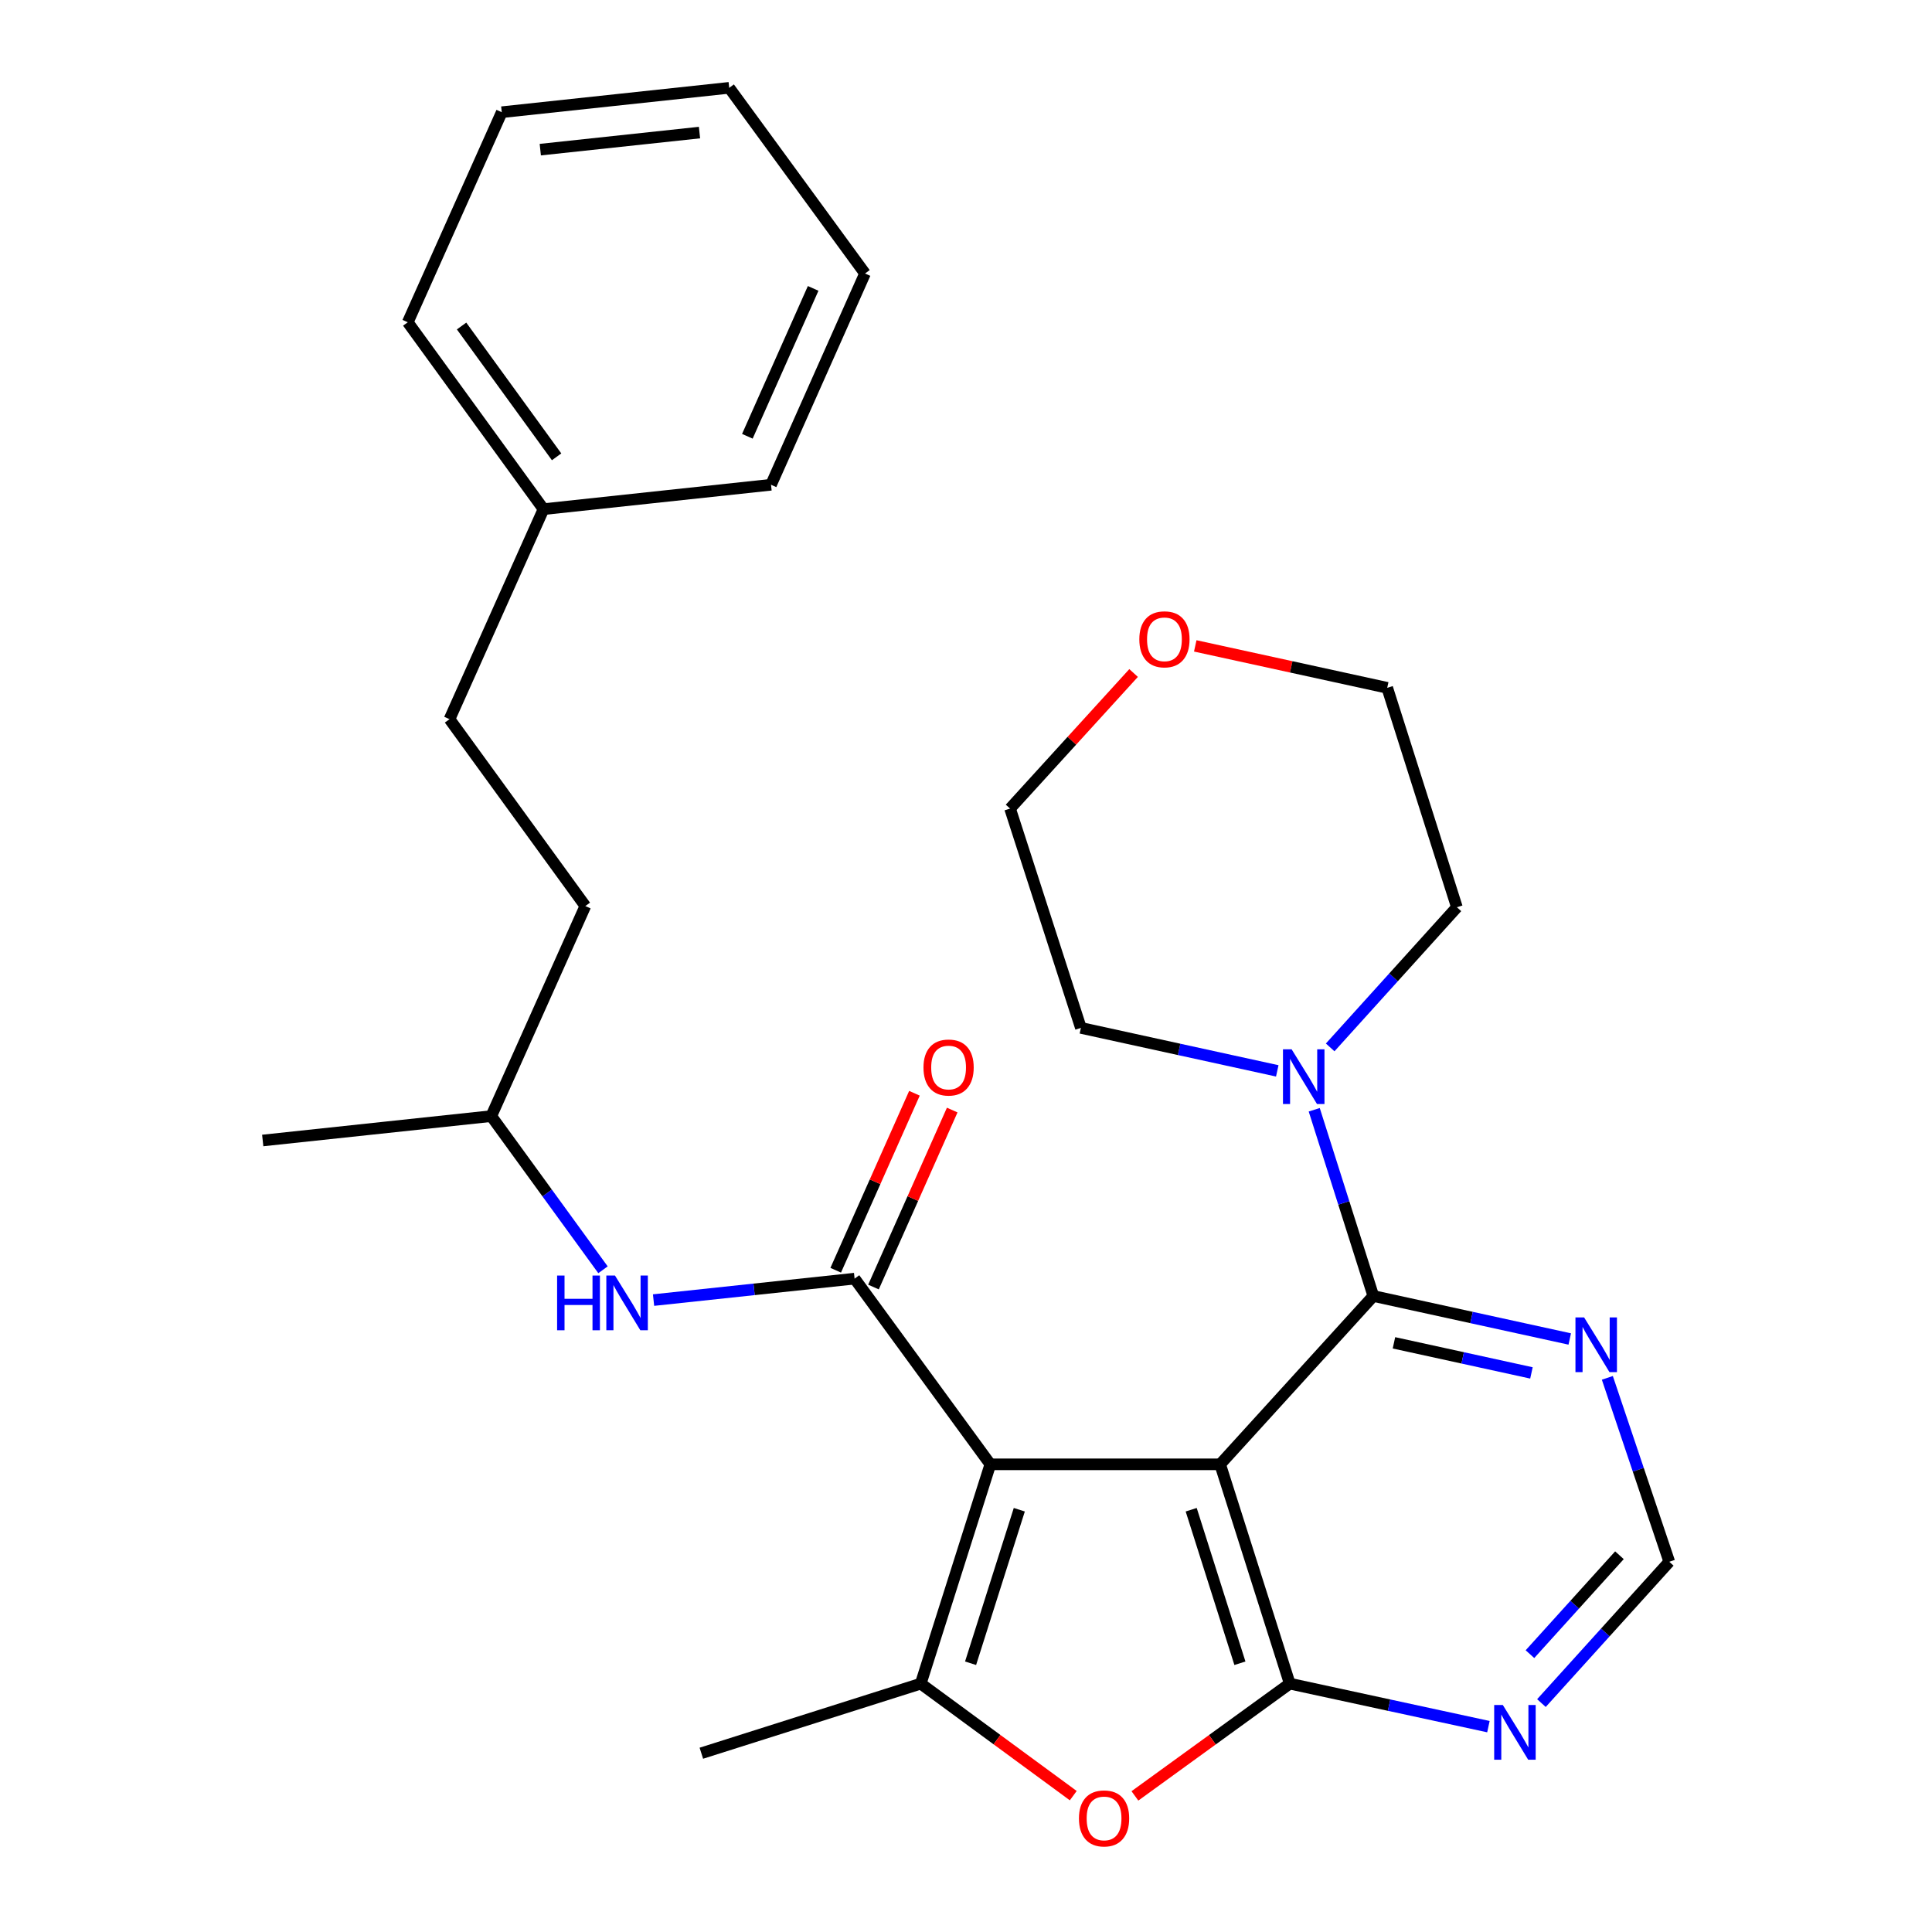 <?xml version='1.0' encoding='iso-8859-1'?>
<svg version='1.1' baseProfile='full'
              xmlns='http://www.w3.org/2000/svg'
                      xmlns:rdkit='http://www.rdkit.org/xml'
                      xmlns:xlink='http://www.w3.org/1999/xlink'
                  xml:space='preserve'
width='1000px' height='1000px' viewBox='0 0 1000 1000'>
<!-- END OF HEADER -->
<rect style='opacity:1.0;fill:#FFFFFF;stroke:none' width='1000' height='1000' x='0' y='0'> </rect>
<path class='bond-0' d='M 631.548,757.935 L 512.6,757.935' style='fill:none;fill-rule:evenodd;stroke:#000000;stroke-width:6px;stroke-linecap:butt;stroke-linejoin:miter;stroke-opacity:1' />
<path class='bond-1' d='M 631.548,757.935 L 667.577,871.451' style='fill:none;fill-rule:evenodd;stroke:#000000;stroke-width:6px;stroke-linecap:butt;stroke-linejoin:miter;stroke-opacity:1' />
<path class='bond-1' d='M 616.559,781.435 L 641.779,860.896' style='fill:none;fill-rule:evenodd;stroke:#000000;stroke-width:6px;stroke-linecap:butt;stroke-linejoin:miter;stroke-opacity:1' />
<path class='bond-4' d='M 631.548,757.935 L 710.832,670.806' style='fill:none;fill-rule:evenodd;stroke:#000000;stroke-width:6px;stroke-linecap:butt;stroke-linejoin:miter;stroke-opacity:1' />
<path class='bond-2' d='M 512.6,757.935 L 442.338,661.82' style='fill:none;fill-rule:evenodd;stroke:#000000;stroke-width:6px;stroke-linecap:butt;stroke-linejoin:miter;stroke-opacity:1' />
<path class='bond-3' d='M 512.6,757.935 L 476.572,871.451' style='fill:none;fill-rule:evenodd;stroke:#000000;stroke-width:6px;stroke-linecap:butt;stroke-linejoin:miter;stroke-opacity:1' />
<path class='bond-3' d='M 527.589,781.435 L 502.369,860.896' style='fill:none;fill-rule:evenodd;stroke:#000000;stroke-width:6px;stroke-linecap:butt;stroke-linejoin:miter;stroke-opacity:1' />
<path class='bond-5' d='M 667.577,871.451 L 627.503,900.503' style='fill:none;fill-rule:evenodd;stroke:#000000;stroke-width:6px;stroke-linecap:butt;stroke-linejoin:miter;stroke-opacity:1' />
<path class='bond-5' d='M 627.503,900.503 L 587.43,929.554' style='fill:none;fill-rule:evenodd;stroke:#FF0000;stroke-width:6px;stroke-linecap:butt;stroke-linejoin:miter;stroke-opacity:1' />
<path class='bond-7' d='M 667.577,871.451 L 718.99,882.578' style='fill:none;fill-rule:evenodd;stroke:#000000;stroke-width:6px;stroke-linecap:butt;stroke-linejoin:miter;stroke-opacity:1' />
<path class='bond-7' d='M 718.99,882.578 L 770.403,893.705' style='fill:none;fill-rule:evenodd;stroke:#0000FF;stroke-width:6px;stroke-linecap:butt;stroke-linejoin:miter;stroke-opacity:1' />
<path class='bond-9' d='M 442.338,661.82 L 390.309,667.371' style='fill:none;fill-rule:evenodd;stroke:#000000;stroke-width:6px;stroke-linecap:butt;stroke-linejoin:miter;stroke-opacity:1' />
<path class='bond-9' d='M 390.309,667.371 L 338.279,672.922' style='fill:none;fill-rule:evenodd;stroke:#0000FF;stroke-width:6px;stroke-linecap:butt;stroke-linejoin:miter;stroke-opacity:1' />
<path class='bond-11' d='M 452.113,666.168 L 472.489,620.366' style='fill:none;fill-rule:evenodd;stroke:#000000;stroke-width:6px;stroke-linecap:butt;stroke-linejoin:miter;stroke-opacity:1' />
<path class='bond-11' d='M 472.489,620.366 L 492.866,574.564' style='fill:none;fill-rule:evenodd;stroke:#FF0000;stroke-width:6px;stroke-linecap:butt;stroke-linejoin:miter;stroke-opacity:1' />
<path class='bond-11' d='M 432.564,657.471 L 452.941,611.669' style='fill:none;fill-rule:evenodd;stroke:#000000;stroke-width:6px;stroke-linecap:butt;stroke-linejoin:miter;stroke-opacity:1' />
<path class='bond-11' d='M 452.941,611.669 L 473.318,565.867' style='fill:none;fill-rule:evenodd;stroke:#FF0000;stroke-width:6px;stroke-linecap:butt;stroke-linejoin:miter;stroke-opacity:1' />
<path class='bond-13' d='M 476.572,871.451 L 363.019,907.467' style='fill:none;fill-rule:evenodd;stroke:#000000;stroke-width:6px;stroke-linecap:butt;stroke-linejoin:miter;stroke-opacity:1' />
<path class='bond-28' d='M 476.572,871.451 L 516.045,900.437' style='fill:none;fill-rule:evenodd;stroke:#000000;stroke-width:6px;stroke-linecap:butt;stroke-linejoin:miter;stroke-opacity:1' />
<path class='bond-28' d='M 516.045,900.437 L 555.519,929.423' style='fill:none;fill-rule:evenodd;stroke:#FF0000;stroke-width:6px;stroke-linecap:butt;stroke-linejoin:miter;stroke-opacity:1' />
<path class='bond-6' d='M 710.832,670.806 L 695.537,622.611' style='fill:none;fill-rule:evenodd;stroke:#000000;stroke-width:6px;stroke-linecap:butt;stroke-linejoin:miter;stroke-opacity:1' />
<path class='bond-6' d='M 695.537,622.611 L 680.242,574.415' style='fill:none;fill-rule:evenodd;stroke:#0000FF;stroke-width:6px;stroke-linecap:butt;stroke-linejoin:miter;stroke-opacity:1' />
<path class='bond-8' d='M 710.832,670.806 L 761.665,681.931' style='fill:none;fill-rule:evenodd;stroke:#000000;stroke-width:6px;stroke-linecap:butt;stroke-linejoin:miter;stroke-opacity:1' />
<path class='bond-8' d='M 761.665,681.931 L 812.499,693.057' style='fill:none;fill-rule:evenodd;stroke:#0000FF;stroke-width:6px;stroke-linecap:butt;stroke-linejoin:miter;stroke-opacity:1' />
<path class='bond-8' d='M 721.507,695.045 L 757.091,702.832' style='fill:none;fill-rule:evenodd;stroke:#000000;stroke-width:6px;stroke-linecap:butt;stroke-linejoin:miter;stroke-opacity:1' />
<path class='bond-8' d='M 757.091,702.832 L 792.674,710.62' style='fill:none;fill-rule:evenodd;stroke:#0000FF;stroke-width:6px;stroke-linecap:butt;stroke-linejoin:miter;stroke-opacity:1' />
<path class='bond-16' d='M 661.112,554.281 L 610.29,543.156' style='fill:none;fill-rule:evenodd;stroke:#0000FF;stroke-width:6px;stroke-linecap:butt;stroke-linejoin:miter;stroke-opacity:1' />
<path class='bond-16' d='M 610.29,543.156 L 559.468,532.031' style='fill:none;fill-rule:evenodd;stroke:#000000;stroke-width:6px;stroke-linecap:butt;stroke-linejoin:miter;stroke-opacity:1' />
<path class='bond-17' d='M 688.499,542.131 L 721.293,505.861' style='fill:none;fill-rule:evenodd;stroke:#0000FF;stroke-width:6px;stroke-linecap:butt;stroke-linejoin:miter;stroke-opacity:1' />
<path class='bond-17' d='M 721.293,505.861 L 754.087,469.591' style='fill:none;fill-rule:evenodd;stroke:#000000;stroke-width:6px;stroke-linecap:butt;stroke-linejoin:miter;stroke-opacity:1' />
<path class='bond-29' d='M 797.841,881.512 L 830.928,844.941' style='fill:none;fill-rule:evenodd;stroke:#0000FF;stroke-width:6px;stroke-linecap:butt;stroke-linejoin:miter;stroke-opacity:1' />
<path class='bond-29' d='M 830.928,844.941 L 864.014,808.369' style='fill:none;fill-rule:evenodd;stroke:#000000;stroke-width:6px;stroke-linecap:butt;stroke-linejoin:miter;stroke-opacity:1' />
<path class='bond-29' d='M 791.901,856.187 L 815.061,830.587' style='fill:none;fill-rule:evenodd;stroke:#0000FF;stroke-width:6px;stroke-linecap:butt;stroke-linejoin:miter;stroke-opacity:1' />
<path class='bond-29' d='M 815.061,830.587 L 838.222,804.987' style='fill:none;fill-rule:evenodd;stroke:#000000;stroke-width:6px;stroke-linecap:butt;stroke-linejoin:miter;stroke-opacity:1' />
<path class='bond-10' d='M 831.957,713.176 L 847.985,760.773' style='fill:none;fill-rule:evenodd;stroke:#0000FF;stroke-width:6px;stroke-linecap:butt;stroke-linejoin:miter;stroke-opacity:1' />
<path class='bond-10' d='M 847.985,760.773 L 864.014,808.369' style='fill:none;fill-rule:evenodd;stroke:#000000;stroke-width:6px;stroke-linecap:butt;stroke-linejoin:miter;stroke-opacity:1' />
<path class='bond-14' d='M 312.11,657.236 L 283.196,617.467' style='fill:none;fill-rule:evenodd;stroke:#0000FF;stroke-width:6px;stroke-linecap:butt;stroke-linejoin:miter;stroke-opacity:1' />
<path class='bond-14' d='M 283.196,617.467 L 254.281,577.699' style='fill:none;fill-rule:evenodd;stroke:#000000;stroke-width:6px;stroke-linecap:butt;stroke-linejoin:miter;stroke-opacity:1' />
<path class='bond-12' d='M 618.662,334.311 L 668.343,345.163' style='fill:none;fill-rule:evenodd;stroke:#FF0000;stroke-width:6px;stroke-linecap:butt;stroke-linejoin:miter;stroke-opacity:1' />
<path class='bond-12' d='M 668.343,345.163 L 718.023,356.015' style='fill:none;fill-rule:evenodd;stroke:#000000;stroke-width:6px;stroke-linecap:butt;stroke-linejoin:miter;stroke-opacity:1' />
<path class='bond-30' d='M 586.746,348.348 L 554.778,383.431' style='fill:none;fill-rule:evenodd;stroke:#FF0000;stroke-width:6px;stroke-linecap:butt;stroke-linejoin:miter;stroke-opacity:1' />
<path class='bond-30' d='M 554.778,383.431 L 522.81,418.514' style='fill:none;fill-rule:evenodd;stroke:#000000;stroke-width:6px;stroke-linecap:butt;stroke-linejoin:miter;stroke-opacity:1' />
<path class='bond-18' d='M 254.281,577.699 L 302.968,468.972' style='fill:none;fill-rule:evenodd;stroke:#000000;stroke-width:6px;stroke-linecap:butt;stroke-linejoin:miter;stroke-opacity:1' />
<path class='bond-24' d='M 254.281,577.699 L 135.986,590.322' style='fill:none;fill-rule:evenodd;stroke:#000000;stroke-width:6px;stroke-linecap:butt;stroke-linejoin:miter;stroke-opacity:1' />
<path class='bond-15' d='M 232.671,372.24 L 302.968,468.972' style='fill:none;fill-rule:evenodd;stroke:#000000;stroke-width:6px;stroke-linecap:butt;stroke-linejoin:miter;stroke-opacity:1' />
<path class='bond-19' d='M 232.671,372.24 L 281.323,263.537' style='fill:none;fill-rule:evenodd;stroke:#000000;stroke-width:6px;stroke-linecap:butt;stroke-linejoin:miter;stroke-opacity:1' />
<path class='bond-21' d='M 559.468,532.031 L 522.81,418.514' style='fill:none;fill-rule:evenodd;stroke:#000000;stroke-width:6px;stroke-linecap:butt;stroke-linejoin:miter;stroke-opacity:1' />
<path class='bond-20' d='M 754.087,469.591 L 718.023,356.015' style='fill:none;fill-rule:evenodd;stroke:#000000;stroke-width:6px;stroke-linecap:butt;stroke-linejoin:miter;stroke-opacity:1' />
<path class='bond-22' d='M 281.323,263.537 L 211.062,166.804' style='fill:none;fill-rule:evenodd;stroke:#000000;stroke-width:6px;stroke-linecap:butt;stroke-linejoin:miter;stroke-opacity:1' />
<path class='bond-22' d='M 288.095,236.453 L 238.912,168.74' style='fill:none;fill-rule:evenodd;stroke:#000000;stroke-width:6px;stroke-linecap:butt;stroke-linejoin:miter;stroke-opacity:1' />
<path class='bond-23' d='M 281.323,263.537 L 399.083,250.914' style='fill:none;fill-rule:evenodd;stroke:#000000;stroke-width:6px;stroke-linecap:butt;stroke-linejoin:miter;stroke-opacity:1' />
<path class='bond-26' d='M 211.062,166.804 L 259.713,58.078' style='fill:none;fill-rule:evenodd;stroke:#000000;stroke-width:6px;stroke-linecap:butt;stroke-linejoin:miter;stroke-opacity:1' />
<path class='bond-25' d='M 399.083,250.914 L 447.735,141.569' style='fill:none;fill-rule:evenodd;stroke:#000000;stroke-width:6px;stroke-linecap:butt;stroke-linejoin:miter;stroke-opacity:1' />
<path class='bond-25' d='M 386.833,225.814 L 420.889,149.273' style='fill:none;fill-rule:evenodd;stroke:#000000;stroke-width:6px;stroke-linecap:butt;stroke-linejoin:miter;stroke-opacity:1' />
<path class='bond-27' d='M 447.735,141.569 L 377.438,45.455' style='fill:none;fill-rule:evenodd;stroke:#000000;stroke-width:6px;stroke-linecap:butt;stroke-linejoin:miter;stroke-opacity:1' />
<path class='bond-31' d='M 259.713,58.078 L 377.438,45.455' style='fill:none;fill-rule:evenodd;stroke:#000000;stroke-width:6px;stroke-linecap:butt;stroke-linejoin:miter;stroke-opacity:1' />
<path class='bond-31' d='M 279.653,77.458 L 362.06,68.622' style='fill:none;fill-rule:evenodd;stroke:#000000;stroke-width:6px;stroke-linecap:butt;stroke-linejoin:miter;stroke-opacity:1' />
<path  class='atom-6' d='M 558.462 941.21
Q 558.462 934.41, 561.822 930.61
Q 565.182 926.81, 571.462 926.81
Q 577.742 926.81, 581.102 930.61
Q 584.462 934.41, 584.462 941.21
Q 584.462 948.09, 581.062 952.01
Q 577.662 955.89, 571.462 955.89
Q 565.222 955.89, 561.822 952.01
Q 558.462 948.13, 558.462 941.21
M 571.462 952.69
Q 575.782 952.69, 578.102 949.81
Q 580.462 946.89, 580.462 941.21
Q 580.462 935.65, 578.102 932.85
Q 575.782 930.01, 571.462 930.01
Q 567.142 930.01, 564.782 932.81
Q 562.462 935.61, 562.462 941.21
Q 562.462 946.93, 564.782 949.81
Q 567.142 952.69, 571.462 952.69
' fill='#FF0000'/>
<path  class='atom-7' d='M 668.544 543.118
L 677.824 558.118
Q 678.744 559.598, 680.224 562.278
Q 681.704 564.958, 681.784 565.118
L 681.784 543.118
L 685.544 543.118
L 685.544 571.438
L 681.664 571.438
L 671.704 555.038
Q 670.544 553.118, 669.304 550.918
Q 668.104 548.718, 667.744 548.038
L 667.744 571.438
L 664.064 571.438
L 664.064 543.118
L 668.544 543.118
' fill='#0000FF'/>
<path  class='atom-8' d='M 777.864 882.514
L 787.144 897.514
Q 788.064 898.994, 789.544 901.674
Q 791.024 904.354, 791.104 904.514
L 791.104 882.514
L 794.864 882.514
L 794.864 910.834
L 790.984 910.834
L 781.024 894.434
Q 779.864 892.514, 778.624 890.314
Q 777.424 888.114, 777.064 887.434
L 777.064 910.834
L 773.384 910.834
L 773.384 882.514
L 777.864 882.514
' fill='#0000FF'/>
<path  class='atom-9' d='M 819.931 681.893
L 829.211 696.893
Q 830.131 698.373, 831.611 701.053
Q 833.091 703.733, 833.171 703.893
L 833.171 681.893
L 836.931 681.893
L 836.931 710.213
L 833.051 710.213
L 823.091 693.813
Q 821.931 691.893, 820.691 689.693
Q 819.491 687.493, 819.131 686.813
L 819.131 710.213
L 815.451 710.213
L 815.451 681.893
L 819.931 681.893
' fill='#0000FF'/>
<path  class='atom-10' d='M 288.358 660.224
L 292.198 660.224
L 292.198 672.264
L 306.678 672.264
L 306.678 660.224
L 310.518 660.224
L 310.518 688.544
L 306.678 688.544
L 306.678 675.464
L 292.198 675.464
L 292.198 688.544
L 288.358 688.544
L 288.358 660.224
' fill='#0000FF'/>
<path  class='atom-10' d='M 318.318 660.224
L 327.598 675.224
Q 328.518 676.704, 329.998 679.384
Q 331.478 682.064, 331.558 682.224
L 331.558 660.224
L 335.318 660.224
L 335.318 688.544
L 331.438 688.544
L 321.478 672.144
Q 320.318 670.224, 319.078 668.024
Q 317.878 665.824, 317.518 665.144
L 317.518 688.544
L 313.838 688.544
L 313.838 660.224
L 318.318 660.224
' fill='#0000FF'/>
<path  class='atom-12' d='M 477.99 552.544
Q 477.99 545.744, 481.35 541.944
Q 484.71 538.144, 490.99 538.144
Q 497.27 538.144, 500.63 541.944
Q 503.99 545.744, 503.99 552.544
Q 503.99 559.424, 500.59 563.344
Q 497.19 567.224, 490.99 567.224
Q 484.75 567.224, 481.35 563.344
Q 477.99 559.464, 477.99 552.544
M 490.99 564.024
Q 495.31 564.024, 497.63 561.144
Q 499.99 558.224, 499.99 552.544
Q 499.99 546.984, 497.63 544.184
Q 495.31 541.344, 490.99 541.344
Q 486.67 541.344, 484.31 544.144
Q 481.99 546.944, 481.99 552.544
Q 481.99 558.264, 484.31 561.144
Q 486.67 564.024, 490.99 564.024
' fill='#FF0000'/>
<path  class='atom-13' d='M 589.712 330.907
Q 589.712 324.107, 593.072 320.307
Q 596.432 316.507, 602.712 316.507
Q 608.992 316.507, 612.352 320.307
Q 615.712 324.107, 615.712 330.907
Q 615.712 337.787, 612.312 341.707
Q 608.912 345.587, 602.712 345.587
Q 596.472 345.587, 593.072 341.707
Q 589.712 337.827, 589.712 330.907
M 602.712 342.387
Q 607.032 342.387, 609.352 339.507
Q 611.712 336.587, 611.712 330.907
Q 611.712 325.347, 609.352 322.547
Q 607.032 319.707, 602.712 319.707
Q 598.392 319.707, 596.032 322.507
Q 593.712 325.307, 593.712 330.907
Q 593.712 336.627, 596.032 339.507
Q 598.392 342.387, 602.712 342.387
' fill='#FF0000'/>
</svg>
